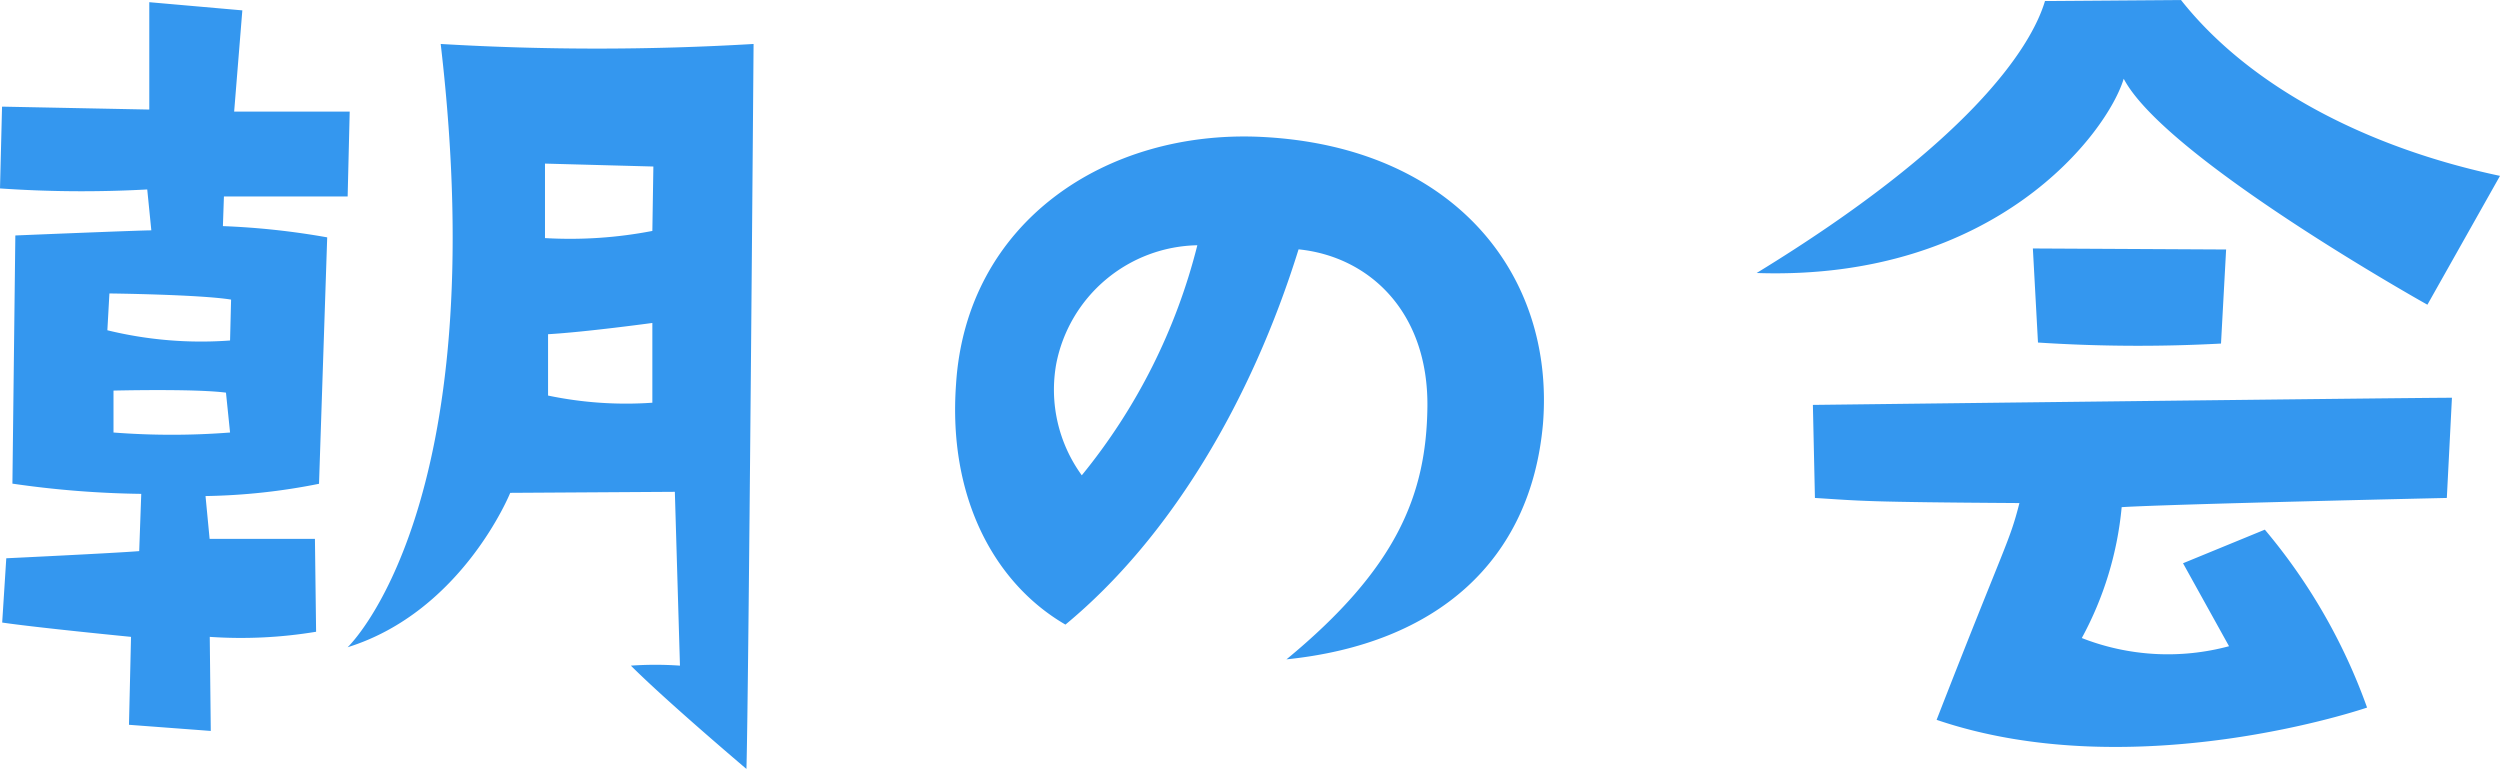 <svg xmlns="http://www.w3.org/2000/svg" width="85.575" height="26.32" viewBox="0 0 85.575 26.32">
  <path id="text_asanokai" d="M15.155-7.735H11.55L11.41-9.2a21.332,21.332,0,0,0,3.885-.42l.28-8.435a25.991,25.991,0,0,0-3.57-.385l.035-1.015h4.235l.07-2.905H12.39l.28-3.465-3.185-.28v3.675l-5.04-.1-.07,2.8a40.789,40.789,0,0,0,5.04.035l.14,1.4c-.42,0-4.655.175-4.655.175L4.8-9.625a33.458,33.458,0,0,0,4.41.35l-.07,1.96c-.875.07-4.55.245-4.55.245l-.14,2.2c1.19.175,4.41.49,4.41.49l-.07,3.01,2.8.21-.035-3.22a15.71,15.71,0,0,0,3.64-.175Zm-7.035-8.4s3.08.035,4.165.21l-.035,1.4a13.5,13.5,0,0,1-4.2-.35Zm.14,4.76V-12.81s2.765-.07,3.85.07l.14,1.365A25.953,25.953,0,0,1,8.26-11.375Zm17.71,7.98C27.195-2.17,29.925.14,29.925.14c.07-2.1.245-24.815.245-24.815a90.662,90.662,0,0,1-10.71,0c1.855,15.89-3.185,20.65-3.185,20.65C20.2-5.25,21.84-9.31,21.84-9.31l5.635-.035.175,5.95A12.009,12.009,0,0,0,25.97-3.395Zm.735-9a13.014,13.014,0,0,1-3.57-.245v-2.1c1.26-.07,3.57-.385,3.57-.385Zm0-5.88a14.843,14.843,0,0,1-3.675.245V-20.58l3.71.1Zm21.7,14.665c5.145-.525,8.365-3.36,8.785-8.05.42-5.11-3.045-9.52-9.66-9.835-5.285-.245-10.08,2.905-10.43,8.47C36.82-9.135,38.43-6.2,40.845-4.8c3.6-2.975,6.37-7.665,7.98-12.845,2.415.245,4.445,2.135,4.41,5.39C53.2-9.24,52.185-6.72,48.405-3.605Zm-7-6.3a4.985,4.985,0,0,1-.875-3.815,5.019,5.019,0,0,1,4.83-4.06A20.239,20.239,0,0,1,41.4-9.905ZM79.03-26.18l-4.655.035c-.49,1.645-2.66,4.9-9.87,9.31,8.19.28,12.005-4.8,12.565-6.65,1.435,2.73,10.395,7.735,10.395,7.735l2.485-4.41C85.47-21.105,81.41-23.17,79.03-26.18ZM80.4-14.42l.175-3.22-6.615-.035.175,3.22A52.935,52.935,0,0,0,80.4-14.42Zm5,12.46a19.79,19.79,0,0,0-3.5-6.09L79.1-6.9,80.675-4.06a8.068,8.068,0,0,1-5.04-.28A11.635,11.635,0,0,0,77-8.82c1.68-.105,11.13-.315,11.13-.315l.175-3.43c-1.4,0-21.875.245-21.875.245l.07,3.185c1.61.1,1.61.14,7,.175-.35,1.365-.42,1.225-2.835,7.42C77.455.77,85.4-1.96,85.4-1.96Z" transform="translate(-4.375 26.18)" fill="#3497ef"/>
</svg>
